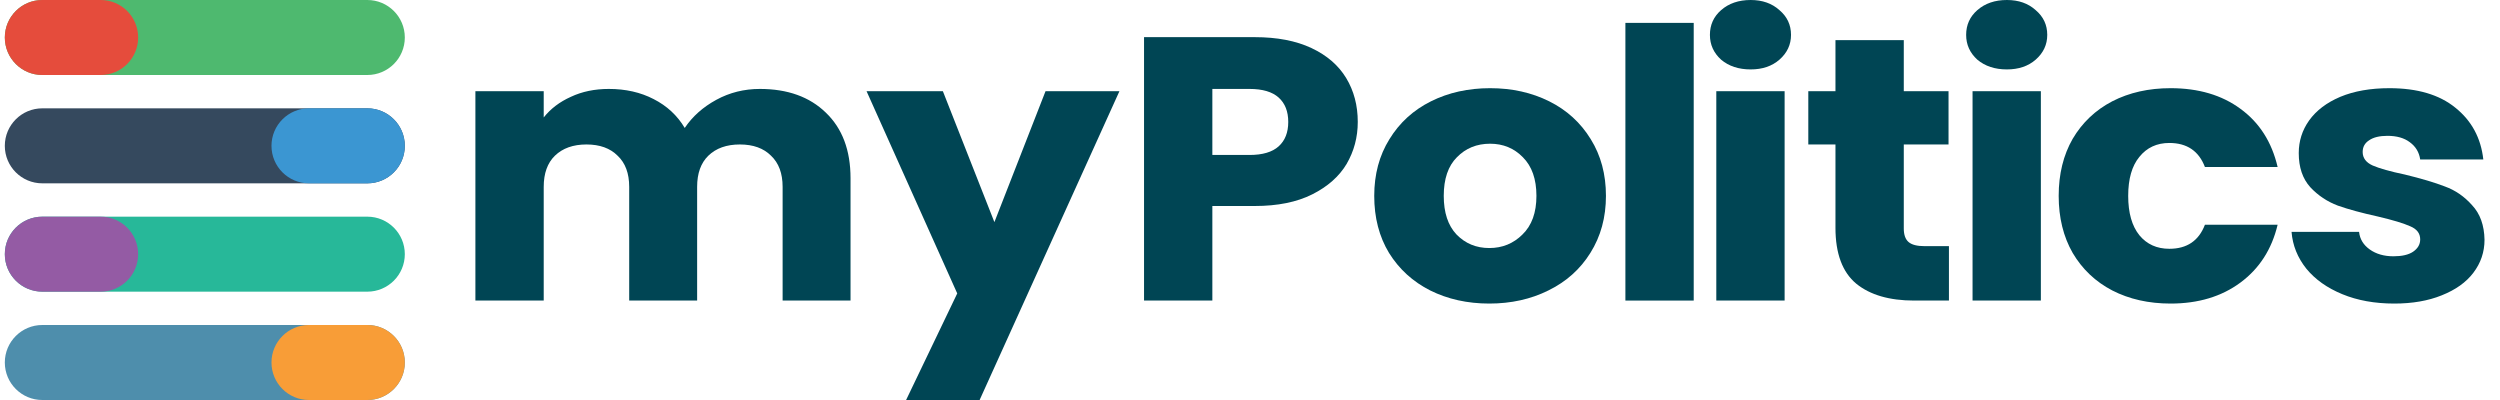 <svg width="150" height="24" viewBox="0 0 150 24" fill="none" xmlns="http://www.w3.org/2000/svg">
<path d="M0.289 2.25C0.289 1.007 1.296 0 2.539 0H22.039C23.282 0 24.289 1.007 24.289 2.25C24.289 3.493 23.282 4.5 22.039 4.5H2.539C1.296 4.5 0.289 3.493 0.289 2.25Z" fill="#4EB96F"/>
<path d="M0.289 2.25C0.289 1.007 1.296 0 2.539 0H6.039C7.282 0 8.289 1.007 8.289 2.25C8.289 3.493 7.282 4.5 6.039 4.5H2.539C1.296 4.5 0.289 3.493 0.289 2.25Z" fill="#E54C3C"/>
<path d="M0.289 8.75C0.289 7.507 1.296 6.5 2.539 6.5H22.039C23.282 6.5 24.289 7.507 24.289 8.75C24.289 9.993 23.282 11 22.039 11H2.539C1.296 11 0.289 9.993 0.289 8.75Z" fill="#35495E"/>
<path d="M16.289 8.75C16.289 7.507 17.296 6.5 18.539 6.5H22.039C23.282 6.5 24.289 7.507 24.289 8.75C24.289 9.993 23.282 11 22.039 11H18.539C17.296 11 16.289 9.993 16.289 8.75Z" fill="#3B96D2"/>
<path d="M0.289 15.25C0.289 14.007 1.296 13 2.539 13H22.039C23.282 13 24.289 14.007 24.289 15.25C24.289 16.493 23.282 17.5 22.039 17.5H2.539C1.296 17.5 0.289 16.493 0.289 15.25Z" fill="#27B899"/>
<path d="M0.289 15.25C0.289 14.007 1.296 13 2.539 13H6.039C7.282 13 8.289 14.007 8.289 15.25C8.289 16.493 7.282 17.5 6.039 17.5H2.539C1.296 17.5 0.289 16.493 0.289 15.25Z" fill="#945BA4"/>
<path d="M0.289 21.75C0.289 20.507 1.296 19.5 2.539 19.5H22.039C23.282 19.5 24.289 20.507 24.289 21.75C24.289 22.993 23.282 24 22.039 24H2.539C1.296 24 0.289 22.993 0.289 21.75Z" fill="#4E8EAC"/>
<path d="M16.289 21.75C16.289 20.507 17.296 19.5 18.539 19.5H22.039C23.282 19.5 24.289 20.507 24.289 21.75C24.289 22.993 23.282 24 22.039 24H18.539C17.296 24 16.289 22.993 16.289 21.75Z" fill="#F89D37"/>
<path d="M45.591 5.336C47.253 5.336 48.571 5.809 49.546 6.754C50.537 7.7 51.032 9.013 51.032 10.694V18.034H46.957V11.212C46.957 10.402 46.725 9.779 46.262 9.343C45.815 8.893 45.191 8.668 44.392 8.668C43.593 8.668 42.962 8.893 42.499 9.343C42.051 9.779 41.828 10.402 41.828 11.212V18.034H37.752V11.212C37.752 10.402 37.521 9.779 37.057 9.343C36.61 8.893 35.987 8.668 35.188 8.668C34.389 8.668 33.758 8.893 33.294 9.343C32.847 9.779 32.623 10.402 32.623 11.212V18.034H28.524L28.524 5.471L32.623 5.471V7.047C33.038 6.522 33.582 6.109 34.253 5.809C34.924 5.493 35.683 5.336 36.53 5.336C37.537 5.336 38.432 5.538 39.215 5.944C40.014 6.349 40.637 6.927 41.084 7.677C41.548 6.987 42.179 6.424 42.978 5.989C43.777 5.553 44.648 5.336 45.591 5.336Z" fill="#004554"/>
<path d="M67.166 5.471L58.777 24H54.366L57.434 17.606L51.993 5.471L56.572 5.471L59.664 13.328L62.732 5.471H67.166Z" fill="#004554"/>
<path d="M81.466 7.317C81.466 8.233 81.242 9.073 80.795 9.839C80.347 10.589 79.66 11.197 78.733 11.662C77.806 12.128 76.656 12.36 75.281 12.36H72.741V18.034L68.642 18.034V2.229L75.281 2.229C76.624 2.229 77.758 2.447 78.685 2.882C79.612 3.317 80.307 3.917 80.771 4.683C81.234 5.448 81.466 6.326 81.466 7.317ZM74.97 9.298C75.753 9.298 76.336 9.126 76.72 8.78C77.103 8.435 77.295 7.947 77.295 7.317C77.295 6.687 77.103 6.199 76.72 5.854C76.336 5.508 75.753 5.336 74.97 5.336H72.741V9.298H74.97Z" fill="#004554"/>
<path d="M89.358 18.214C88.047 18.214 86.865 17.951 85.81 17.426C84.771 16.901 83.948 16.15 83.341 15.175C82.75 14.199 82.454 13.058 82.454 11.752C82.454 10.461 82.758 9.328 83.365 8.353C83.972 7.362 84.803 6.604 85.858 6.079C86.912 5.553 88.095 5.291 89.406 5.291C90.716 5.291 91.898 5.553 92.953 6.079C94.008 6.604 94.839 7.362 95.446 8.353C96.053 9.328 96.357 10.461 96.357 11.752C96.357 13.043 96.045 14.184 95.422 15.175C94.815 16.15 93.976 16.901 92.905 17.426C91.85 17.951 90.668 18.214 89.358 18.214ZM89.358 14.882C90.141 14.882 90.804 14.612 91.347 14.071C91.906 13.531 92.186 12.758 92.186 11.752C92.186 10.747 91.914 9.974 91.371 9.433C90.844 8.893 90.189 8.623 89.406 8.623C88.606 8.623 87.943 8.893 87.416 9.433C86.889 9.959 86.625 10.732 86.625 11.752C86.625 12.758 86.881 13.531 87.392 14.071C87.919 14.612 88.575 14.882 89.358 14.882Z" fill="#004554"/>
<path d="M101.623 1.373V18.034L97.524 18.034V1.373L101.623 1.373Z" fill="#004554"/>
<path d="M105.04 4.165C104.321 4.165 103.729 3.97 103.266 3.58C102.819 3.174 102.595 2.679 102.595 2.094C102.595 1.493 102.819 0.998 103.266 0.608C103.729 0.203 104.321 0 105.04 0C105.743 0 106.318 0.203 106.766 0.608C107.229 0.998 107.461 1.493 107.461 2.094C107.461 2.679 107.229 3.174 106.766 3.58C106.318 3.97 105.743 4.165 105.04 4.165ZM107.077 5.471V18.034H102.978V5.471L107.077 5.471Z" fill="#004554"/>
<path d="M116.936 14.769V18.034H114.851C113.364 18.034 112.206 17.696 111.375 17.021C110.544 16.33 110.128 15.212 110.128 13.666V8.668H108.498V5.471H110.128V2.409L114.227 2.409V5.471H116.912V8.668H114.227V13.711C114.227 14.086 114.323 14.357 114.515 14.522C114.707 14.687 115.026 14.769 115.474 14.769H116.936Z" fill="#004554"/>
<path d="M120.414 4.165C119.695 4.165 119.104 3.97 118.64 3.58C118.193 3.174 117.969 2.679 117.969 2.094C117.969 1.493 118.193 0.998 118.64 0.608C119.104 0.203 119.695 7.52693e-08 120.414 7.52693e-08C121.117 7.52693e-08 121.693 0.203 122.14 0.608C122.603 0.998 122.835 1.493 122.835 2.094C122.835 2.679 122.603 3.174 122.14 3.58C121.693 3.97 121.117 4.165 120.414 4.165ZM122.452 5.471V18.034H118.353V5.471L122.452 5.471Z" fill="#004554"/>
<path d="M123.521 11.752C123.521 10.447 123.801 9.306 124.36 8.33C124.936 7.355 125.727 6.604 126.734 6.079C127.756 5.553 128.923 5.291 130.233 5.291C131.911 5.291 133.309 5.704 134.428 6.529C135.563 7.355 136.306 8.518 136.657 10.019H132.295C131.927 9.058 131.216 8.578 130.161 8.578C129.41 8.578 128.811 8.856 128.364 9.411C127.916 9.951 127.692 10.732 127.692 11.752C127.692 12.773 127.916 13.561 128.364 14.116C128.811 14.657 129.41 14.927 130.161 14.927C131.216 14.927 131.927 14.447 132.295 13.486H136.657C136.306 14.957 135.563 16.113 134.428 16.953C133.293 17.794 131.895 18.214 130.233 18.214C128.923 18.214 127.756 17.951 126.734 17.426C125.727 16.901 124.936 16.15 124.36 15.175C123.801 14.199 123.521 13.058 123.521 11.752Z" fill="#004554"/>
<path d="M143.654 18.214C142.487 18.214 141.448 18.026 140.538 17.651C139.627 17.276 138.908 16.765 138.38 16.12C137.853 15.46 137.557 14.724 137.493 13.914H141.544C141.592 14.349 141.808 14.702 142.191 14.972C142.575 15.242 143.046 15.377 143.606 15.377C144.117 15.377 144.509 15.287 144.78 15.107C145.068 14.912 145.212 14.664 145.212 14.364C145.212 14.004 145.012 13.741 144.612 13.576C144.213 13.396 143.566 13.201 142.671 12.991C141.712 12.78 140.913 12.563 140.274 12.338C139.635 12.098 139.083 11.73 138.62 11.235C138.156 10.724 137.925 10.041 137.925 9.186C137.925 8.465 138.132 7.812 138.548 7.227C138.979 6.627 139.603 6.154 140.418 5.809C141.249 5.463 142.231 5.291 143.366 5.291C145.044 5.291 146.362 5.681 147.321 6.462C148.296 7.242 148.855 8.278 148.999 9.568H145.212C145.148 9.133 144.94 8.788 144.589 8.533C144.253 8.278 143.805 8.15 143.246 8.15C142.767 8.15 142.399 8.24 142.144 8.42C141.888 8.585 141.76 8.818 141.76 9.118C141.76 9.478 141.96 9.749 142.359 9.929C142.775 10.109 143.414 10.289 144.277 10.469C145.268 10.709 146.075 10.949 146.698 11.19C147.321 11.415 147.864 11.79 148.328 12.315C148.807 12.825 149.055 13.516 149.071 14.386C149.071 15.122 148.847 15.782 148.4 16.368C147.968 16.938 147.337 17.388 146.506 17.719C145.691 18.049 144.74 18.214 143.654 18.214Z" fill="#004554"/>
</svg>
